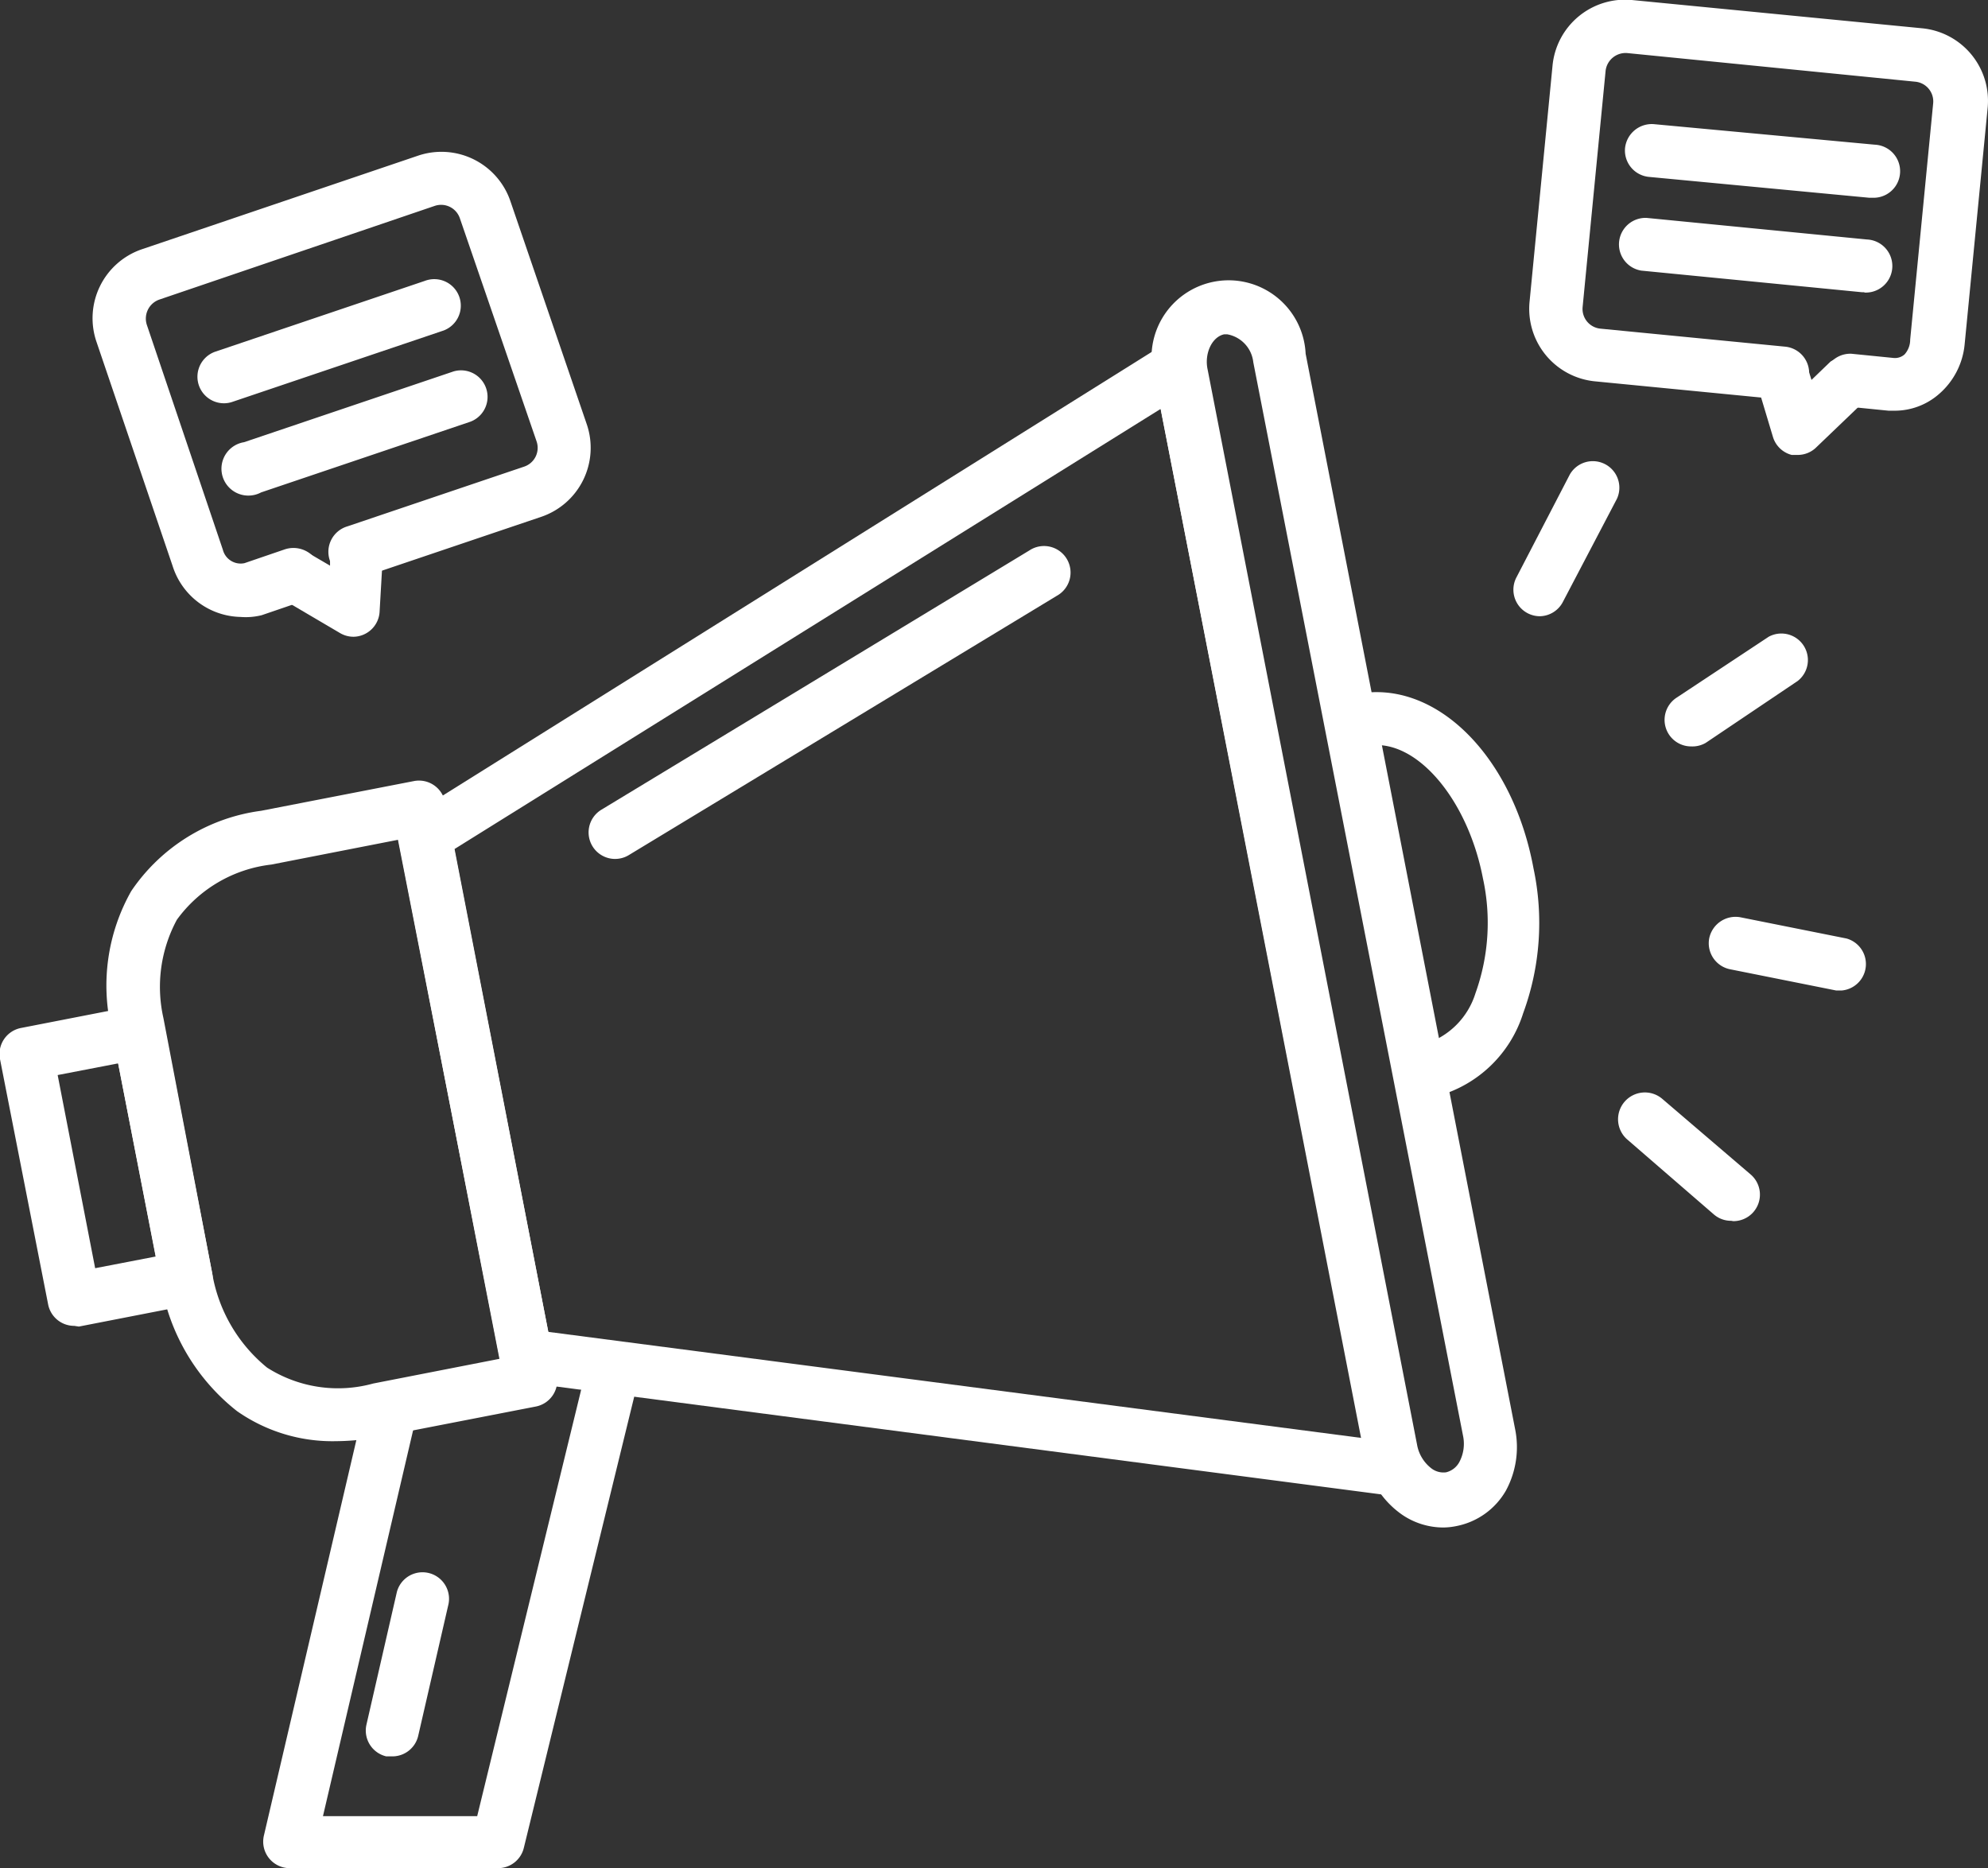 <svg xmlns="http://www.w3.org/2000/svg" viewBox="0 0 56.2 52.81"><rect x="0" y="0" width="56.2" height="52.81" fill="#333333" stroke="none"/><defs><style>.cls-1{fill:#fff;}</style></defs><title>Asset 4white</title><g id="Layer_2" data-name="Layer 2"><g id="Layer_1-2" data-name="Layer 1"><path class="cls-1" d="M14.08,52.81H8.19a.75.75,0,0,1-.73-.92L10.24,40a.75.75,0,1,1,1.46.34l-2.57,11h4.36l3.07-12.59a.75.75,0,1,1,1.46.36L14.81,52.23A.75.75,0,0,1,14.08,52.81Z"/><path class="cls-1" d="M2.1,37.48a.75.75,0,0,1-.74-.61L0,29.94a.75.75,0,0,1,.59-.88l3.18-.62a.75.75,0,0,1,.88.59L6,36a.75.75,0,0,1-.59.88l-3.18.62Zm-.47-7.09,1.06,5.46,1.71-.33L3.34,30.06Z"/><path class="cls-1" d="M9.49,40.74a4.7,4.7,0,0,1-2.79-.85,5.84,5.84,0,0,1-2.15-3.63l-1.4-7.17a5.42,5.42,0,0,1,.56-3.9,5.26,5.26,0,0,1,3.67-2.27l4.32-.84a.75.75,0,0,1,.88.59l3.16,16.21a.75.75,0,0,1-.59.88l-4.32.84A7,7,0,0,1,9.49,40.74Zm1.76-17-3.58.7A3.84,3.84,0,0,0,5,26a4,4,0,0,0-.38,2.78L6,36a4.38,4.38,0,0,0,1.55,2.66,3.73,3.73,0,0,0,3,.45h0l3.58-.7Z"/><path class="cls-1" d="M39.42,42.28h-.1L14.77,39.07a.75.75,0,0,1-.64-.6L11.28,23.83a.75.75,0,0,1,.34-.78L32.94,9.71a.75.75,0,0,1,1.13.49l6.08,31.19a.75.75,0,0,1-.74.89ZM15.5,37.65l23,3L32.81,11.56,12.85,24Z"/><path class="cls-1" d="M40.8,43.18a2.07,2.07,0,0,1-1.16-.36,2.57,2.57,0,0,1-1.06-1.64L32.66,10.78A2.18,2.18,0,1,1,36.91,10l5.92,30.39a2.58,2.58,0,0,1-.26,1.75,2.07,2.07,0,0,1-1.4,1A1.91,1.91,0,0,1,40.8,43.18ZM34.69,9.45h-.08c-.35.07-.57.55-.47,1l5.92,30.39a1.08,1.08,0,0,0,.42.68.56.56,0,0,0,.4.1.58.58,0,0,0,.38-.3,1.1,1.1,0,0,0,.1-.73h0L35.43,10.24A.9.9,0,0,0,34.69,9.45Z"/><path class="cls-1" d="M40.43,31a.75.75,0,0,1-.14-1.49,2.18,2.18,0,0,0,1.42-1.43,5.89,5.89,0,0,0,.21-3.26c-.44-2.28-1.94-4-3.28-3.73a.75.75,0,1,1-.29-1.47c2.22-.43,4.41,1.73,5,4.92a7.4,7.4,0,0,1-.29,4.1A3.53,3.53,0,0,1,40.58,31Z"/><path class="cls-1" d="M17.35,24.28A.75.75,0,0,1,17,22.89l12.1-7.33a.75.75,0,1,1,.78,1.28l-12.1,7.33A.75.75,0,0,1,17.35,24.28Z"/><path class="cls-1" d="M43.53,17.42a.75.75,0,0,1-.66-1.1l1.51-2.91a.75.75,0,0,1,1.33.69L44.19,17A.75.75,0,0,1,43.53,17.42Z"/><path class="cls-1" d="M47.81,21.1a.75.75,0,0,1-.41-1.38L50,18a.75.75,0,0,1,.82,1.25L48.22,21A.75.75,0,0,1,47.81,21.1Z"/><path class="cls-1" d="M48.94,34.51a.74.74,0,0,1-.49-.18L46,32.21a.75.75,0,1,1,1-1.14l2.49,2.13a.75.75,0,0,1-.49,1.32Z"/><path class="cls-1" d="M52.06,28h-.15l-3-.6a.75.75,0,0,1-.59-.88.76.76,0,0,1,.88-.59l3,.6A.75.75,0,0,1,52.06,28Z"/><path class="cls-1" d="M11.09,49.65l-.17,0a.75.75,0,0,1-.56-.9L11.22,45a.75.75,0,0,1,1.46.34l-.86,3.74A.75.75,0,0,1,11.09,49.65Z"/><path class="cls-1" d="M53.57,11.61h-.18l-1.2-.12A.75.75,0,0,1,52.34,10l1.2.12a.41.41,0,0,0,.3-.1A.62.62,0,0,0,54,9.6l.65-6.68a.56.56,0,0,0-.5-.61L46,1.5a.57.57,0,0,0-.61.5l-.65,6.68a.56.56,0,0,0,.5.61l5.23.51a.75.75,0,0,1,.67.82.73.73,0,0,1-.82.67l-5.23-.51a2.06,2.06,0,0,1-1.85-2.25l.65-6.68A2.06,2.06,0,0,1,46.13,0l8.21.8a2.06,2.06,0,0,1,1.85,2.25l-.65,6.68a2.12,2.12,0,0,1-.75,1.43A1.9,1.9,0,0,1,53.57,11.61Z"/><path class="cls-1" d="M50.84,12.86l-.19,0a.75.75,0,0,1-.53-.51l-.45-1.5a.75.75,0,1,1,1.44-.43l.1.32.54-.52a.75.75,0,0,1,1,1.08l-1.43,1.37A.75.75,0,0,1,50.84,12.86Z"/><path class="cls-1" d="M52.91,5.59h-.07L46.61,5a.75.75,0,0,1-.67-.82.76.76,0,0,1,.82-.67L53,4.09a.75.75,0,0,1-.07,1.5Z"/><path class="cls-1" d="M52.7,8.26h-.07l-6.23-.61a.75.75,0,0,1,.15-1.49l6.23.61a.75.75,0,0,1-.07,1.5Z"/><path class="cls-1" d="M6.8,17.44A2.06,2.06,0,0,1,4.88,16L2.73,9.67A2.06,2.06,0,0,1,4,7.05L11.82,4.4a2.06,2.06,0,0,1,2.61,1.29L16.59,12a2.06,2.06,0,0,1-1.29,2.61l-5,1.69a.75.75,0,1,1-.48-1.42l5-1.69a.56.56,0,0,0,.35-.71L13,6.17a.56.56,0,0,0-.71-.35L4.5,8.47a.57.57,0,0,0-.35.71L6.3,15.54a.52.52,0,0,0,.61.38l1.14-.39A.75.75,0,1,1,8.54,17l-1.14.39A1.85,1.85,0,0,1,6.8,17.44Z"/><path class="cls-1" d="M10,18a.75.75,0,0,1-.38-.1l-1.7-1a.75.75,0,0,1,.76-1.29l.65.38,0-.33a.76.76,0,0,1,.79-.7.75.75,0,0,1,.7.79l-.09,1.56A.75.75,0,0,1,10,18Z"/><path class="cls-1" d="M6.33,11.4a.75.75,0,0,1-.24-1.46l5.92-2a.75.75,0,1,1,.48,1.42l-5.92,2A.74.74,0,0,1,6.33,11.4Z"/><path class="cls-1" d="M7.14,14A.75.75,0,0,1,6.9,12.5l5.92-2a.75.75,0,0,1,.48,1.42l-5.92,2A.74.74,0,0,1,7.14,14Z"/></g></g></svg>